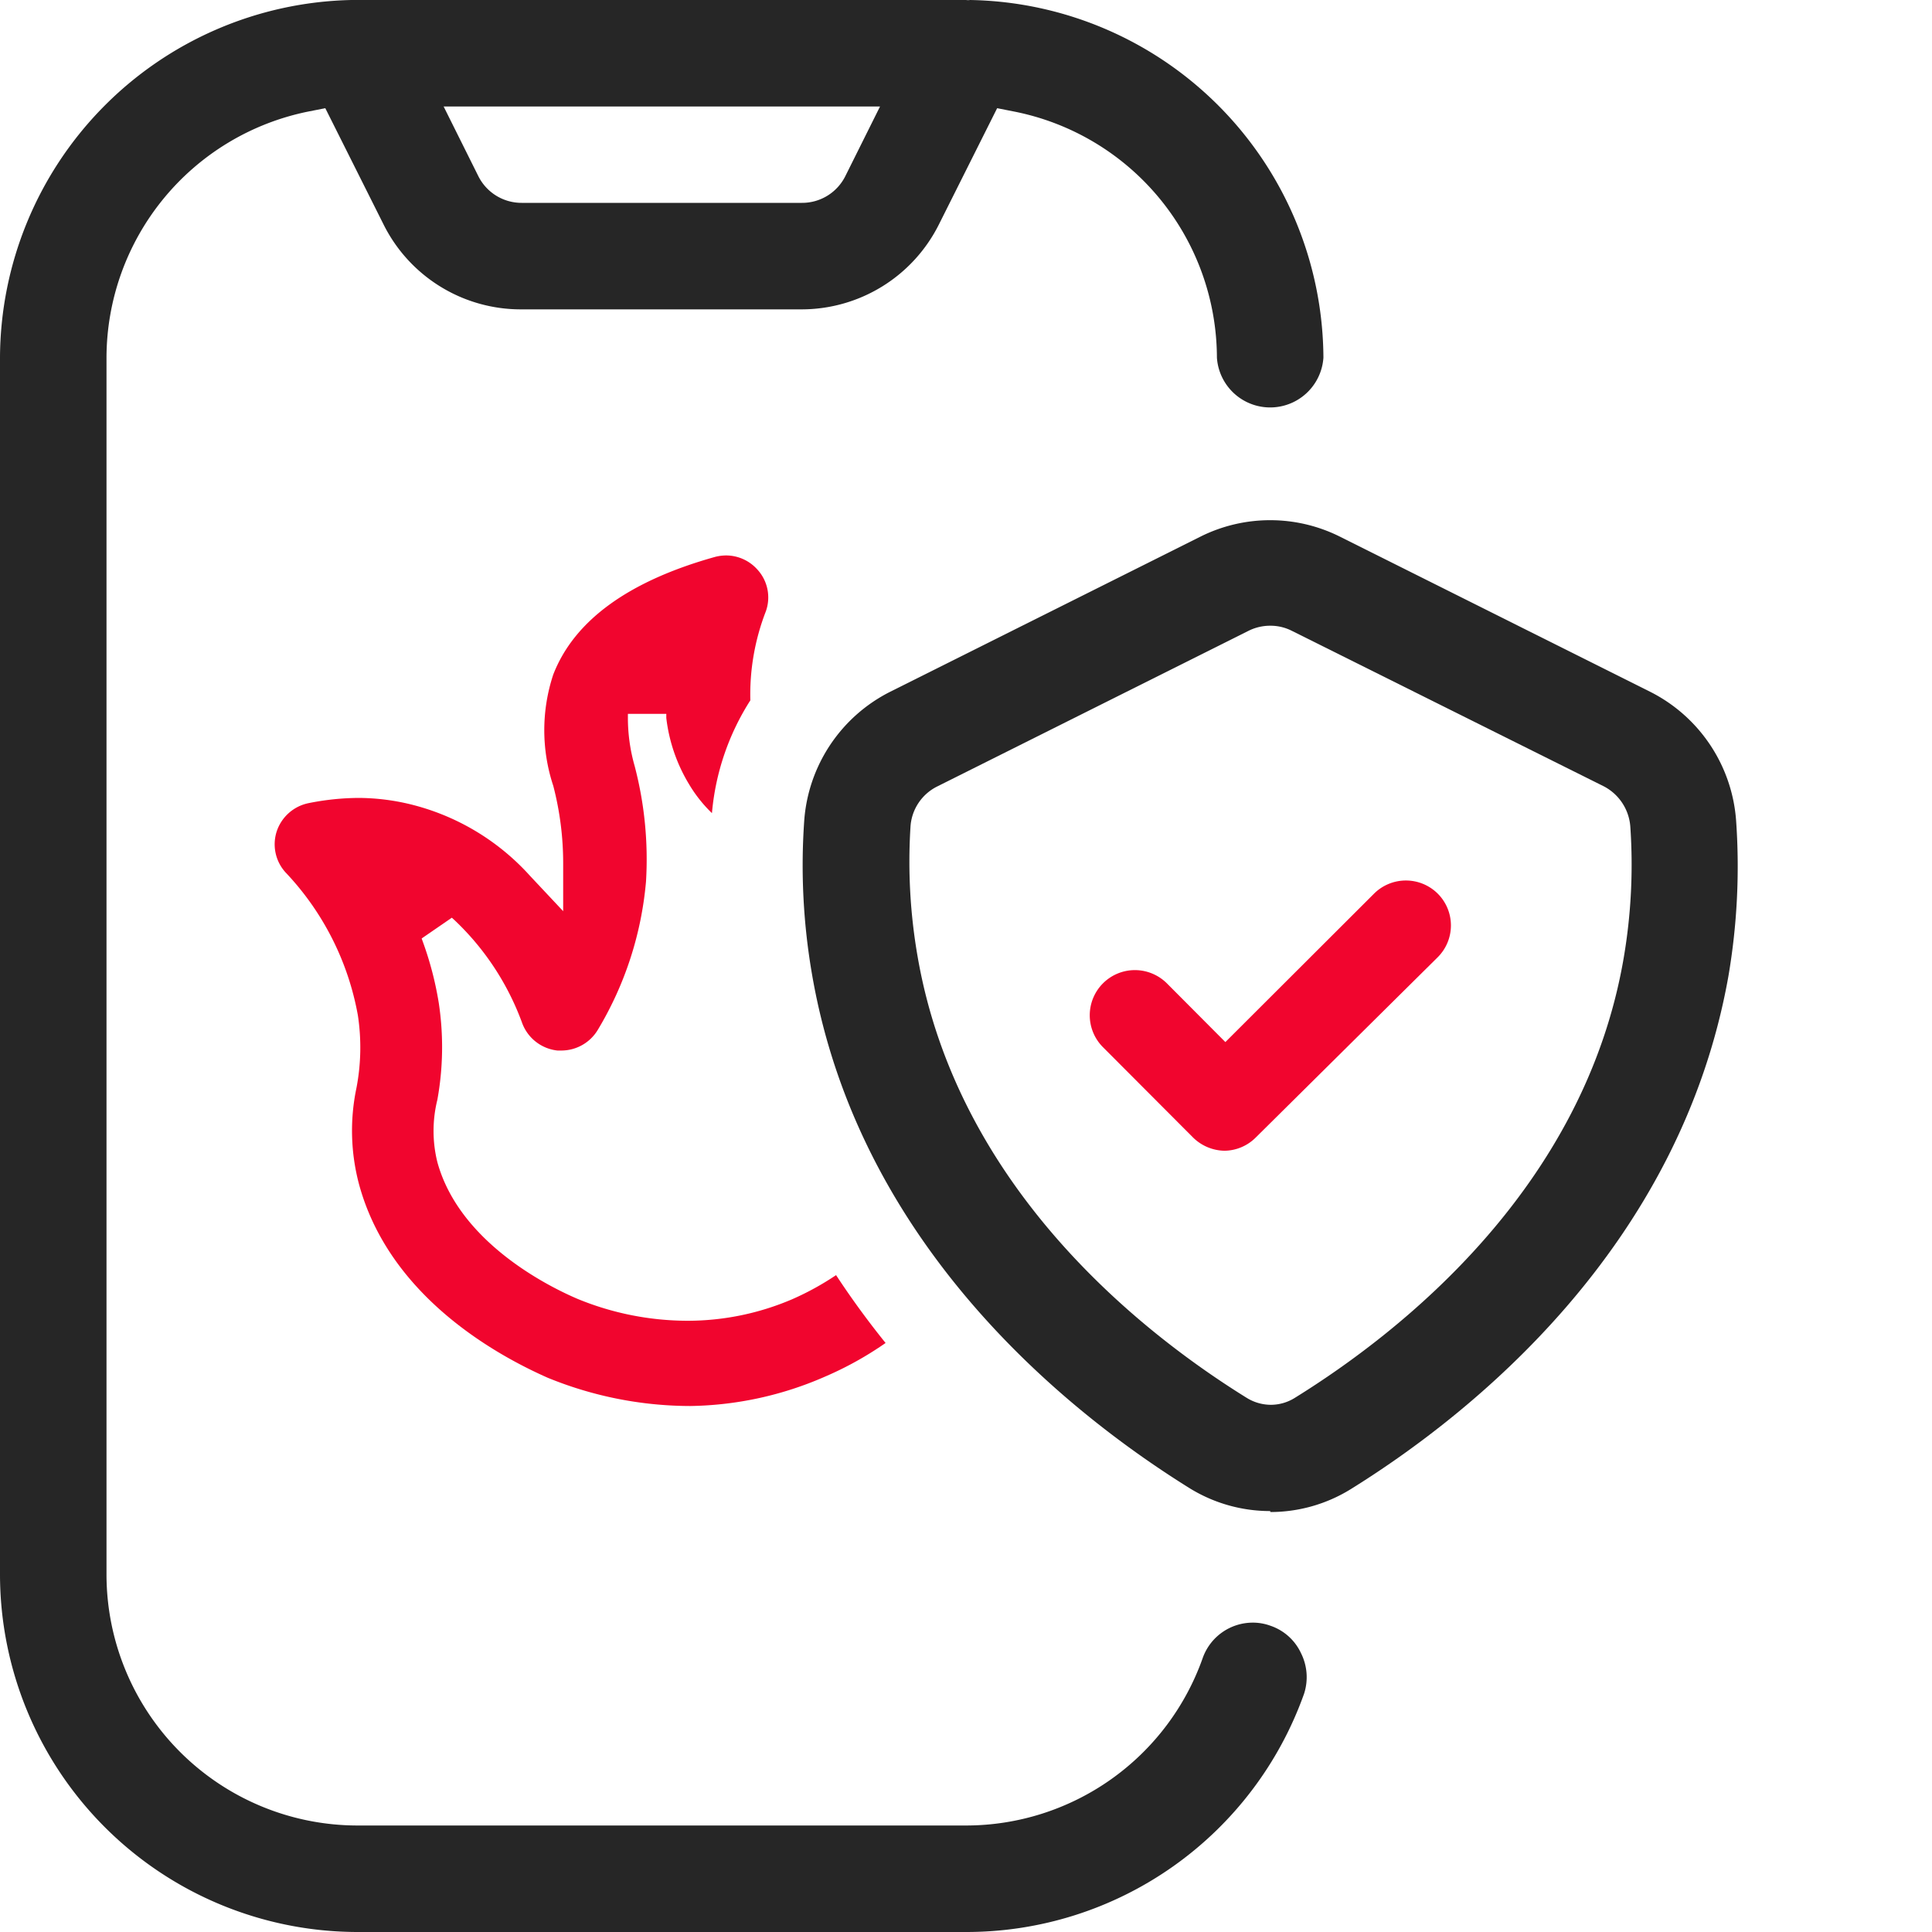 <svg xmlns="http://www.w3.org/2000/svg" id="ea814a36-bfda-4197-856b-fb874fda7d17" data-name="Layer 1" viewBox="0 0 80 80"><defs><style>.f60ae83a-6a57-4e8a-a448-00bd87acfbcc{fill:#f1052e;}.bac1c73f-e3df-4849-bbae-e9fce070a55f{fill:#262626;}</style></defs><path class="f60ae83a-6a57-4e8a-a448-00bd87acfbcc" d="M50.72,47.65a1.9,1.9,0,0,1-1.32-.55l-3.74-3.75A1.87,1.87,0,0,1,47,40.17a1.88,1.88,0,0,1,1.32.55l2.42,2.43L56.9,37a1.87,1.87,0,0,1,2.63,0,1.86,1.86,0,0,1,0,2.64L52,47.1a1.86,1.86,0,0,1-1.32.55"></path><path class="bac1c73f-e3df-4849-bbae-e9fce070a55f" d="M19.81,7.3A2,2,0,0,0,21.6,8.4H33.2A2,2,0,0,0,35,7.3l1.44-2.89H18.37ZM14.8,80A14.82,14.82,0,0,1,0,65.2V14.81A14.87,14.87,0,0,1,14.55,0h.14l.18,0H40a.62.62,0,0,0,.17,0h0A14.89,14.89,0,0,1,54.8,14.81a2.21,2.21,0,0,1-4.41,0A10.42,10.42,0,0,0,42,4.62l-.71-.14-2.4,4.79a6.36,6.36,0,0,1-5.73,3.54H21.6a6.35,6.35,0,0,1-5.73-3.54l-2.4-4.79-.71.14A10.42,10.42,0,0,0,4.41,14.81V65.2A10.4,10.4,0,0,0,14.8,75.59H40a10.4,10.4,0,0,0,9.8-6.93,2.2,2.2,0,0,1,2.07-1.47,2.1,2.1,0,0,1,.74.13,2.16,2.16,0,0,1,1.26,1.13A2.22,2.22,0,0,1,54,70.13,14.84,14.84,0,0,1,40,80Z"></path><path class="bac1c73f-e3df-4849-bbae-e9fce070a55f" d="M52.6,25.91a2,2,0,0,0-.9.21L38.82,32.56a2,2,0,0,0-1.12,1.7A22.89,22.89,0,0,0,38,39.63c1.66,9.56,9.25,15.54,13.62,18.25a1.91,1.91,0,0,0,1,.29,1.88,1.88,0,0,0,1-.29c4.37-2.71,12-8.69,13.62-18.25a22.89,22.89,0,0,0,.27-5.37,2.05,2.05,0,0,0-1.12-1.71L53.49,26.12a1.94,1.94,0,0,0-.89-.21m0,36.66a6.34,6.34,0,0,1-3.33-.94c-5-3.11-13.69-10-15.64-21.25A26.47,26.47,0,0,1,33.3,34a6.5,6.5,0,0,1,3.55-5.35l12.88-6.44a6.46,6.46,0,0,1,5.73,0l12.88,6.44A6.5,6.5,0,0,1,71.89,34a27,27,0,0,1-.32,6.42c-2,11.25-10.64,18.14-15.65,21.25a6.33,6.33,0,0,1-3.32.94"></path><path class="f60ae83a-6a57-4e8a-a448-00bd87acfbcc" d="M34.62,52.8a11.63,11.63,0,0,1-1.82,1,11,11,0,0,1-4.35.89,12,12,0,0,1-4.52-.9c-1.13-.48-4.9-2.31-5.82-5.67a5.36,5.36,0,0,1,0-2.58,12.22,12.22,0,0,0,.06-4A13.8,13.8,0,0,0,17.51,39l-.05-.14L18.71,38l.11.1a11.1,11.1,0,0,1,2.79,4.23,1.76,1.76,0,0,0,1.47,1.17h.19a1.76,1.76,0,0,0,1.48-.85,14.33,14.33,0,0,0,2-6.15,15.23,15.23,0,0,0-.47-4.78,7.26,7.26,0,0,1-.28-2l0-.16,1.59,0,0,.17a6.82,6.82,0,0,0,.94,2.74,5.71,5.71,0,0,0,.95,1.2A10.33,10.33,0,0,1,31.07,29a9.52,9.52,0,0,1,.64-3.68,1.71,1.71,0,0,0-.37-1.76A1.74,1.74,0,0,0,30.08,23a1.84,1.84,0,0,0-.47.06c-3.58,1-5.83,2.63-6.7,4.87a7.32,7.32,0,0,0,0,4.61,12.73,12.73,0,0,1,.41,3.19l0,2-1.37-1.46a9.81,9.81,0,0,0-5.1-3,9.27,9.27,0,0,0-2-.23,10.76,10.76,0,0,0-2.09.22,1.76,1.76,0,0,0-1.3,1.16,1.73,1.73,0,0,0,.36,1.7,11.58,11.58,0,0,1,3,5.93,8.88,8.88,0,0,1-.06,3,8.61,8.61,0,0,0,.11,4c1.29,4.74,5.89,7.15,7.81,8a15.65,15.65,0,0,0,5.9,1.17A14.39,14.39,0,0,0,34.17,57a14.15,14.15,0,0,0,2.5-1.39c-.71-.88-1.4-1.82-2.05-2.81"></path></svg>